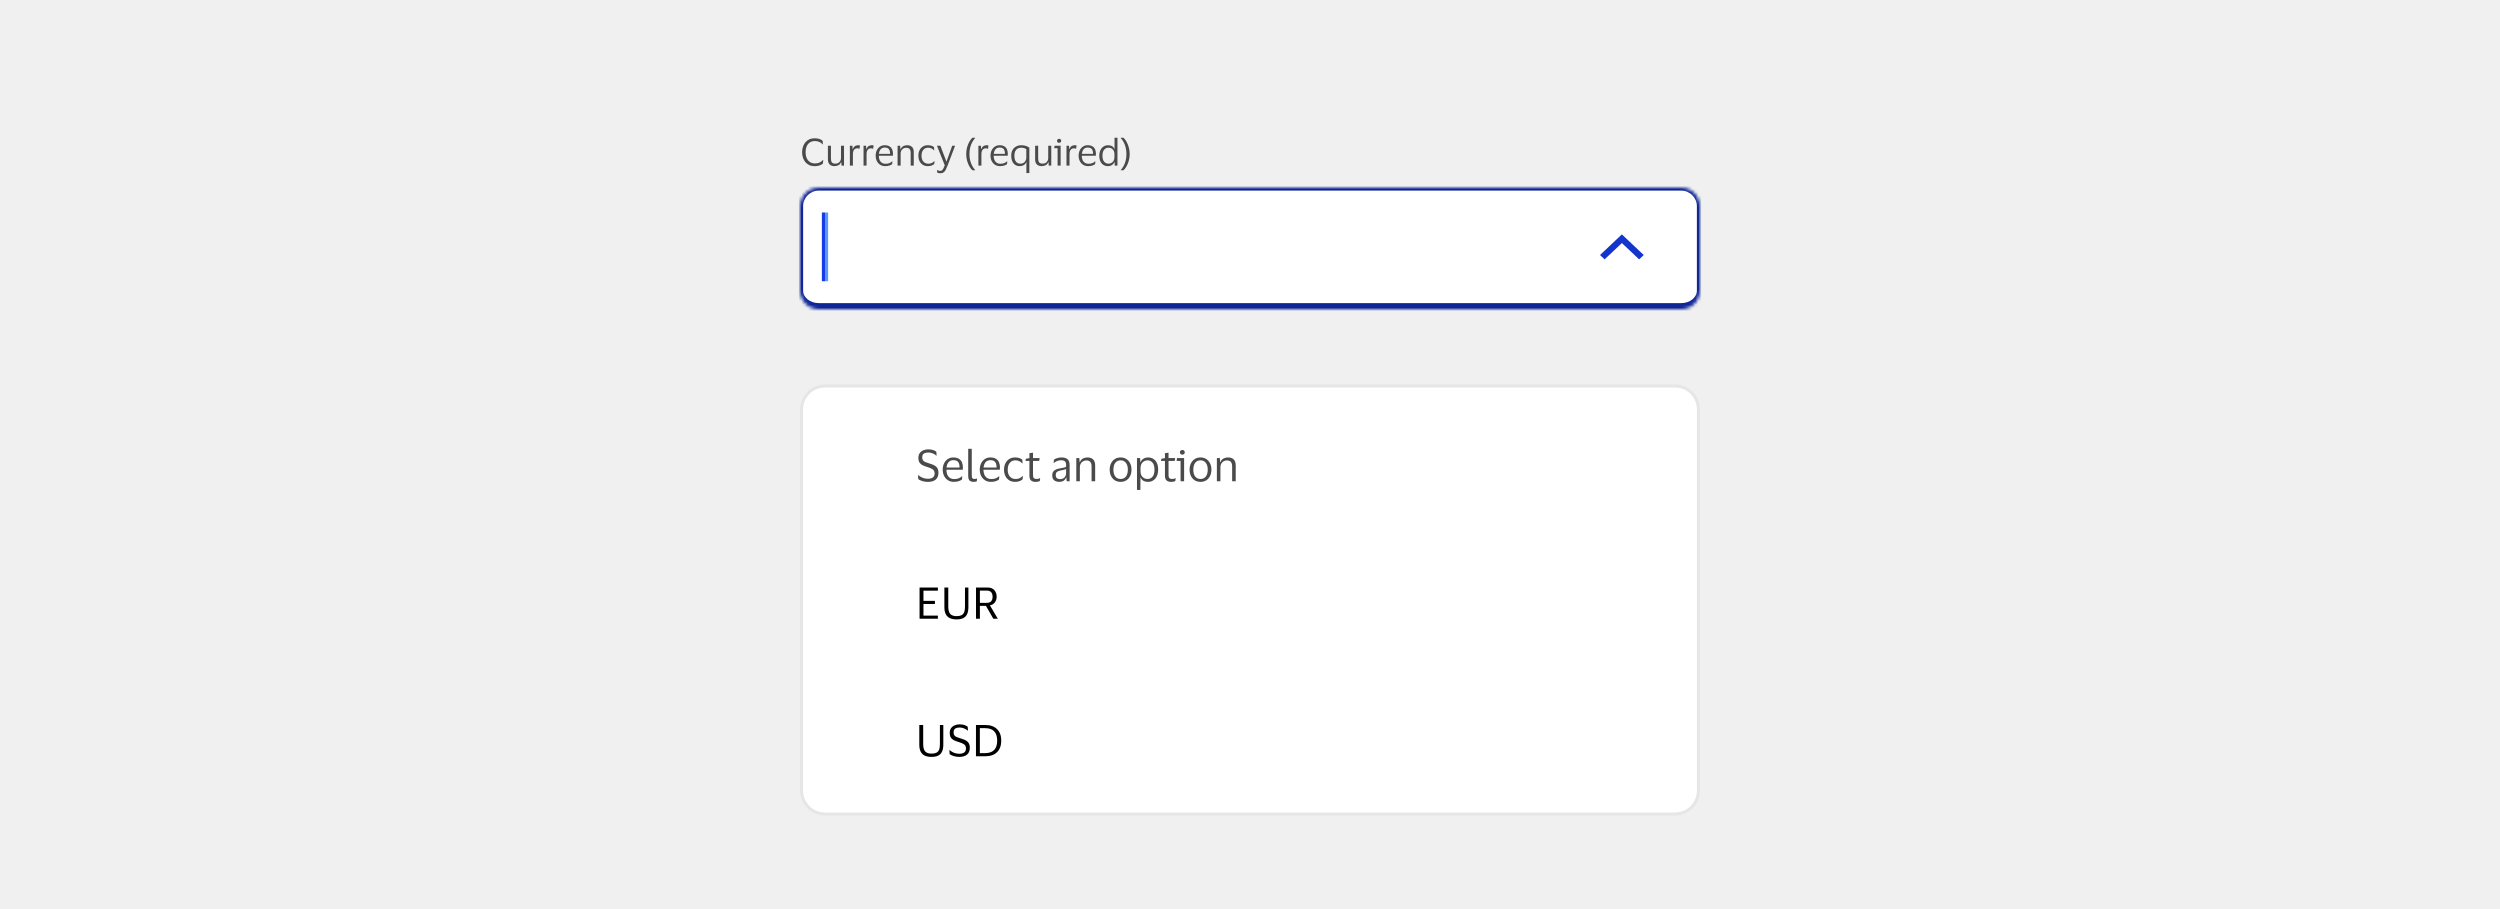 <svg width="800" height="291" viewBox="0 0 800 291" fill="none" xmlns="http://www.w3.org/2000/svg">
<rect width="800" height="291" fill="#F0F0F0"/>
<mask id="path-1-inside-1_50219_131053" fill="white">
<path d="M256 66C256 62.686 258.686 60 262 60H538C541.314 60 544 62.686 544 66V93C544 96.314 541.314 99 538 99H262C258.686 99 256 96.314 256 93V66Z"/>
</mask>
<path d="M256 66C256 62.686 258.686 60 262 60H538C541.314 60 544 62.686 544 66V93C544 96.314 541.314 99 538 99H262C258.686 99 256 96.314 256 93V66Z" fill="white"/>
<path d="M255 66C255 62.134 258.134 59 262 59H538C541.866 59 545 62.134 545 66H543C543 63.239 540.761 61 538 61H262C259.239 61 257 63.239 257 66H255ZM545 94C545 97.866 541.866 101 538 101H262C258.134 101 255 97.866 255 94L257 93C257 95.209 259.239 97 262 97H538C540.761 97 543 95.209 543 93L545 94ZM262 101C258.134 101 255 97.866 255 94V66C255 62.134 258.134 59 262 59V61C259.239 61 257 63.239 257 66V93C257 95.209 259.239 97 262 97V101ZM538 59C541.866 59 545 62.134 545 66V94C545 97.866 541.866 101 538 101V97C540.761 97 543 95.209 543 93V66C543 63.239 540.761 61 538 61V59Z" fill="#0F2595" mask="url(#path-1-inside-1_50219_131053)"/>
<rect x="264" y="68" width="1" height="22" fill="#5A97FF"/>
<rect x="263" y="68" width="1" height="22" fill="#173BE8"/>
<path fill-rule="evenodd" clip-rule="evenodd" d="M526 81.607L524.524 83L519 77.786L513.476 83L512 81.607L519 75L526 81.607Z" fill="#1435CB"/>
<g filter="url(#filter0_dd_50219_131053)">
<path d="M256 107C256 102.582 259.582 99 264 99H536C540.418 99 544 102.582 544 107V229C544 233.418 540.418 237 536 237H264C259.582 237 256 233.418 256 229V107Z" fill="white"/>
<path d="M256.5 107C256.5 102.858 259.858 99.5 264 99.5H536C540.142 99.5 543.5 102.858 543.5 107V229C543.5 233.142 540.142 236.5 536 236.5H264C259.858 236.5 256.5 233.142 256.5 229V107Z" stroke="black" stroke-opacity="0.1"/>
<path d="M261 110C261 106.686 263.686 104 267 104H533C536.314 104 539 106.686 539 110V138C539 141.314 536.314 144 533 144H267C263.686 144 261 141.314 261 138V110Z" fill="white"/>
<path d="M293.882 122.524C293.882 121.908 294.027 121.399 294.316 120.998C294.605 120.597 294.988 120.298 295.464 120.102C295.94 119.897 296.463 119.794 297.032 119.794C297.723 119.794 298.278 119.878 298.698 120.046C299.118 120.214 299.426 120.377 299.622 120.536L299.72 121.796H299.622C299.333 121.516 298.955 121.283 298.488 121.096C298.021 120.9 297.536 120.802 297.032 120.802C296.453 120.802 295.987 120.919 295.632 121.152C295.287 121.385 295.114 121.777 295.114 122.328C295.114 122.748 295.193 123.07 295.352 123.294C295.511 123.518 295.749 123.7 296.066 123.84C296.393 123.971 296.803 124.115 297.298 124.274C297.709 124.395 298.096 124.526 298.46 124.666C298.824 124.806 299.141 124.983 299.412 125.198C299.692 125.403 299.911 125.674 300.07 126.01C300.229 126.337 300.308 126.757 300.308 127.27C300.308 128.231 300.014 128.964 299.426 129.468C298.847 129.963 298.007 130.21 296.906 130.21C296.355 130.21 295.795 130.131 295.226 129.972C294.666 129.813 294.209 129.599 293.854 129.328L293.77 128.054H293.882C294.302 128.418 294.769 128.703 295.282 128.908C295.805 129.104 296.351 129.202 296.92 129.202C297.592 129.202 298.119 129.067 298.502 128.796C298.885 128.525 299.076 128.096 299.076 127.508C299.076 126.929 298.885 126.5 298.502 126.22C298.119 125.931 297.55 125.679 296.794 125.464C296.243 125.296 295.749 125.114 295.31 124.918C294.871 124.713 294.521 124.428 294.26 124.064C294.008 123.691 293.882 123.177 293.882 122.524ZM305.324 129.3C305.94 129.3 306.43 129.221 306.794 129.062C307.167 128.903 307.512 128.684 307.83 128.404H307.928L307.83 129.44C307.624 129.617 307.298 129.79 306.85 129.958C306.411 130.117 305.87 130.196 305.226 130.196C304.516 130.196 303.896 130.028 303.364 129.692C302.832 129.356 302.416 128.894 302.118 128.306C301.819 127.718 301.67 127.046 301.67 126.29C301.67 125.534 301.814 124.862 302.104 124.274C302.393 123.686 302.79 123.224 303.294 122.888C303.807 122.552 304.386 122.384 305.03 122.384C305.776 122.384 306.378 122.524 306.836 122.804C307.293 123.075 307.624 123.457 307.83 123.952C308.035 124.447 308.138 125.021 308.138 125.674C308.138 125.767 308.128 125.875 308.11 125.996C308.1 126.117 308.091 126.225 308.082 126.318H302.86V126.374C302.869 127.279 303.088 127.993 303.518 128.516C303.956 129.039 304.558 129.3 305.324 129.3ZM305.044 123.252C304.428 123.252 303.933 123.457 303.56 123.868C303.196 124.279 302.972 124.857 302.888 125.604H307.046V125.45C307.046 124.778 306.901 124.246 306.612 123.854C306.322 123.453 305.8 123.252 305.044 123.252ZM310.962 128.11C310.962 128.586 311.032 128.899 311.172 129.048C311.312 129.197 311.526 129.272 311.816 129.272C311.984 129.272 312.124 129.258 312.236 129.23C312.357 129.202 312.474 129.165 312.586 129.118H312.67L312.572 130.028C312.45 130.084 312.296 130.126 312.11 130.154C311.932 130.182 311.75 130.196 311.564 130.196C310.994 130.196 310.56 130.051 310.262 129.762C309.972 129.473 309.828 128.969 309.828 128.25V119.612H310.962V128.11ZM317.177 129.3C317.793 129.3 318.283 129.221 318.647 129.062C319.021 128.903 319.366 128.684 319.683 128.404H319.781L319.683 129.44C319.478 129.617 319.151 129.79 318.703 129.958C318.265 130.117 317.723 130.196 317.079 130.196C316.37 130.196 315.749 130.028 315.217 129.692C314.685 129.356 314.27 128.894 313.971 128.306C313.673 127.718 313.523 127.046 313.523 126.29C313.523 125.534 313.668 124.862 313.957 124.274C314.247 123.686 314.643 123.224 315.147 122.888C315.661 122.552 316.239 122.384 316.883 122.384C317.63 122.384 318.232 122.524 318.689 122.804C319.147 123.075 319.478 123.457 319.683 123.952C319.889 124.447 319.991 125.021 319.991 125.674C319.991 125.767 319.982 125.875 319.963 125.996C319.954 126.117 319.945 126.225 319.935 126.318H314.713V126.374C314.723 127.279 314.942 127.993 315.371 128.516C315.81 129.039 316.412 129.3 317.177 129.3ZM316.897 123.252C316.281 123.252 315.787 123.457 315.413 123.868C315.049 124.279 314.825 124.857 314.741 125.604H318.899V125.45C318.899 124.778 318.755 124.246 318.465 123.854C318.176 123.453 317.653 123.252 316.897 123.252ZM321.289 126.29C321.289 125.534 321.434 124.862 321.723 124.274C322.013 123.686 322.419 123.224 322.941 122.888C323.473 122.552 324.099 122.384 324.817 122.384C325.424 122.384 325.914 122.459 326.287 122.608C326.661 122.757 326.941 122.916 327.127 123.084L327.225 124.288H327.127C326.847 123.989 326.53 123.751 326.175 123.574C325.83 123.397 325.396 123.308 324.873 123.308C324.164 123.308 323.585 123.574 323.137 124.106C322.689 124.638 322.465 125.366 322.465 126.29C322.465 127.233 322.694 127.965 323.151 128.488C323.618 129.011 324.215 129.272 324.943 129.272C325.335 129.272 325.662 129.235 325.923 129.16C326.194 129.076 326.427 128.964 326.623 128.824C326.829 128.684 327.029 128.525 327.225 128.348H327.337L327.225 129.37C327.029 129.575 326.726 129.767 326.315 129.944C325.914 130.112 325.41 130.196 324.803 130.196C324.085 130.196 323.459 130.028 322.927 129.692C322.405 129.356 321.999 128.894 321.709 128.306C321.429 127.718 321.289 127.046 321.289 126.29ZM330.564 128.04C330.564 128.525 330.662 128.852 330.858 129.02C331.063 129.188 331.32 129.272 331.628 129.272C331.908 129.272 332.132 129.249 332.3 129.202C332.468 129.146 332.622 129.085 332.762 129.02H332.86L332.734 129.944C332.631 130.009 332.454 130.07 332.202 130.126C331.95 130.182 331.679 130.21 331.39 130.21C330.765 130.21 330.279 130.056 329.934 129.748C329.589 129.44 329.416 128.931 329.416 128.222V123.49H328.142L328.282 122.804L329.416 122.594V121.012L330.564 120.858V122.58H332.692L332.538 123.49H330.564V128.04ZM337.158 124.162L337.284 123.07C337.545 122.883 337.886 122.725 338.306 122.594C338.726 122.454 339.174 122.384 339.65 122.384C340.537 122.384 341.195 122.575 341.624 122.958C342.063 123.331 342.282 123.947 342.282 124.806V130H341.344L341.232 128.796H341.148C340.98 129.272 340.705 129.627 340.322 129.86C339.939 130.084 339.468 130.196 338.908 130.196C338.516 130.196 338.152 130.126 337.816 129.986C337.48 129.846 337.209 129.627 337.004 129.328C336.808 129.02 336.71 128.619 336.71 128.124C336.71 127.424 336.925 126.911 337.354 126.584C337.783 126.257 338.348 126.029 339.048 125.898C339.636 125.795 340.107 125.707 340.462 125.632C340.817 125.548 341.05 125.441 341.162 125.31V124.862C341.162 124.321 341.045 123.924 340.812 123.672C340.579 123.411 340.145 123.28 339.51 123.28C339.099 123.28 338.693 123.355 338.292 123.504C337.9 123.653 337.555 123.873 337.256 124.162H337.158ZM341.148 127.564V126.052C341.027 126.155 340.803 126.248 340.476 126.332C340.149 126.407 339.743 126.491 339.258 126.584C338.847 126.668 338.507 126.808 338.236 127.004C337.975 127.2 337.844 127.55 337.844 128.054C337.844 128.511 337.97 128.838 338.222 129.034C338.474 129.23 338.81 129.328 339.23 129.328C339.631 129.328 339.977 129.239 340.266 129.062C340.555 128.885 340.775 128.661 340.924 128.39C341.073 128.119 341.148 127.844 341.148 127.564ZM347.61 123.336C347.228 123.336 346.878 123.429 346.56 123.616C346.252 123.793 346.005 124.045 345.818 124.372C345.641 124.689 345.552 125.058 345.552 125.478V130H344.418V122.58H345.384L345.482 123.91H345.552C345.692 123.518 345.893 123.21 346.154 122.986C346.425 122.762 346.724 122.608 347.05 122.524C347.377 122.431 347.699 122.384 348.016 122.384C348.772 122.384 349.365 122.594 349.794 123.014C350.233 123.425 350.452 124.064 350.452 124.932V130H349.304V125.254C349.304 124.619 349.174 124.143 348.912 123.826C348.651 123.499 348.217 123.336 347.61 123.336ZM358.599 122.384C359.299 122.384 359.911 122.552 360.433 122.888C360.956 123.224 361.362 123.686 361.651 124.274C361.941 124.853 362.085 125.525 362.085 126.29C362.085 127.055 361.941 127.732 361.651 128.32C361.362 128.908 360.956 129.37 360.433 129.706C359.911 130.033 359.299 130.196 358.599 130.196C357.89 130.196 357.274 130.033 356.751 129.706C356.229 129.37 355.823 128.908 355.533 128.32C355.244 127.732 355.099 127.055 355.099 126.29C355.099 125.525 355.244 124.853 355.533 124.274C355.823 123.686 356.229 123.224 356.751 122.888C357.274 122.552 357.89 122.384 358.599 122.384ZM358.599 129.272C359.327 129.272 359.892 129.011 360.293 128.488C360.704 127.965 360.909 127.233 360.909 126.29C360.909 125.357 360.704 124.629 360.293 124.106C359.892 123.574 359.327 123.308 358.599 123.308C357.862 123.308 357.293 123.574 356.891 124.106C356.49 124.629 356.289 125.357 356.289 126.29C356.289 127.233 356.49 127.965 356.891 128.488C357.293 129.011 357.862 129.272 358.599 129.272ZM370.608 126.29C370.608 127.093 370.468 127.788 370.188 128.376C369.918 128.955 369.54 129.403 369.054 129.72C368.578 130.037 368.028 130.196 367.402 130.196C366.777 130.196 366.264 130.075 365.862 129.832C365.461 129.58 365.172 129.235 364.994 128.796H364.938V132.772H363.832V122.58H364.826L364.938 123.924H364.994C365.144 123.457 365.438 123.084 365.876 122.804C366.324 122.524 366.842 122.384 367.43 122.384C368.028 122.384 368.564 122.533 369.04 122.832C369.526 123.121 369.908 123.555 370.188 124.134C370.468 124.713 370.608 125.431 370.608 126.29ZM364.966 125.758V126.836C364.966 127.368 365.069 127.816 365.274 128.18C365.489 128.544 365.764 128.819 366.1 129.006C366.446 129.183 366.824 129.272 367.234 129.272C367.86 129.272 368.382 129.034 368.802 128.558C369.222 128.073 369.432 127.317 369.432 126.29C369.432 125.273 369.222 124.521 368.802 124.036C368.382 123.551 367.86 123.308 367.234 123.308C366.824 123.308 366.446 123.401 366.1 123.588C365.764 123.775 365.489 124.05 365.274 124.414C365.069 124.778 364.966 125.226 364.966 125.758ZM373.931 128.04C373.931 128.525 374.029 128.852 374.225 129.02C374.43 129.188 374.687 129.272 374.995 129.272C375.275 129.272 375.499 129.249 375.667 129.202C375.835 129.146 375.989 129.085 376.129 129.02H376.227L376.101 129.944C375.998 130.009 375.821 130.07 375.569 130.126C375.317 130.182 375.046 130.21 374.757 130.21C374.132 130.21 373.646 130.056 373.301 129.748C372.956 129.44 372.783 128.931 372.783 128.222V123.49H371.509L371.649 122.804L372.783 122.594V121.012L373.931 120.858V122.58H376.059L375.905 123.49H373.931V128.04ZM378.356 121.488C378.132 121.488 377.945 121.423 377.796 121.292C377.646 121.152 377.572 120.97 377.572 120.746C377.572 120.522 377.646 120.34 377.796 120.2C377.945 120.06 378.132 119.99 378.356 119.99C378.58 119.99 378.762 120.06 378.902 120.2C379.051 120.34 379.126 120.522 379.126 120.746C379.126 120.97 379.051 121.152 378.902 121.292C378.762 121.423 378.58 121.488 378.356 121.488ZM378.916 122.58V130H377.782V123.49H376.508L376.648 122.58H378.916ZM384.166 122.384C384.866 122.384 385.477 122.552 386 122.888C386.522 123.224 386.928 123.686 387.218 124.274C387.507 124.853 387.652 125.525 387.652 126.29C387.652 127.055 387.507 127.732 387.218 128.32C386.928 128.908 386.522 129.37 386 129.706C385.477 130.033 384.866 130.196 384.166 130.196C383.456 130.196 382.84 130.033 382.318 129.706C381.795 129.37 381.389 128.908 381.1 128.32C380.81 127.732 380.666 127.055 380.666 126.29C380.666 125.525 380.81 124.853 381.1 124.274C381.389 123.686 381.795 123.224 382.318 122.888C382.84 122.552 383.456 122.384 384.166 122.384ZM384.166 129.272C384.894 129.272 385.458 129.011 385.86 128.488C386.27 127.965 386.476 127.233 386.476 126.29C386.476 125.357 386.27 124.629 385.86 124.106C385.458 123.574 384.894 123.308 384.166 123.308C383.428 123.308 382.859 123.574 382.458 124.106C382.056 124.629 381.856 125.357 381.856 126.29C381.856 127.233 382.056 127.965 382.458 128.488C382.859 129.011 383.428 129.272 384.166 129.272ZM392.591 123.336C392.208 123.336 391.858 123.429 391.541 123.616C391.233 123.793 390.985 124.045 390.799 124.372C390.621 124.689 390.533 125.058 390.533 125.478V130H389.399V122.58H390.365L390.463 123.91H390.533C390.673 123.518 390.873 123.21 391.135 122.986C391.405 122.762 391.704 122.608 392.031 122.524C392.357 122.431 392.679 122.384 392.997 122.384C393.753 122.384 394.345 122.594 394.775 123.014C395.213 123.425 395.433 124.064 395.433 124.932V130H394.285V125.254C394.285 124.619 394.154 124.143 393.893 123.826C393.631 123.499 393.197 123.336 392.591 123.336Z" fill="#4A4A4A"/>
<path d="M261 154C261 150.686 263.686 148 267 148H533C536.314 148 539 150.686 539 154V182C539 185.314 536.314 188 533 188H267C263.686 188 261 185.314 261 182V154Z" fill="white"/>
<path d="M294.26 174V164.004H300.126V165.012H295.506V168.288H299.174V169.282H295.506V172.992H300.126V174H294.26ZM306.149 173.16C306.765 173.16 307.265 173.067 307.647 172.88C308.039 172.693 308.329 172.381 308.515 171.942C308.702 171.494 308.795 170.892 308.795 170.136V164.004H309.887V170.248C309.887 171.219 309.743 171.993 309.453 172.572C309.164 173.151 308.739 173.571 308.179 173.832C307.619 174.084 306.924 174.21 306.093 174.21C305.281 174.21 304.586 174.084 304.007 173.832C303.429 173.571 302.981 173.151 302.663 172.572C302.355 171.993 302.201 171.223 302.201 170.262V164.004H303.447V170.122C303.447 171.233 303.667 172.021 304.105 172.488C304.553 172.945 305.235 173.169 306.149 173.16ZM312.321 174V164.004H316.045C316.959 164.004 317.669 164.279 318.173 164.83C318.677 165.371 318.929 166.071 318.929 166.93C318.929 167.649 318.733 168.265 318.341 168.778C317.958 169.282 317.435 169.595 316.773 169.716L319.307 174H317.865L315.499 169.87H313.567V174H312.321ZM315.737 164.984H313.567V168.918H315.737C316.399 168.918 316.88 168.745 317.179 168.4C317.477 168.055 317.627 167.574 317.627 166.958C317.627 166.342 317.477 165.861 317.179 165.516C316.88 165.161 316.399 164.984 315.737 164.984Z" fill="black"/>
<path d="M261 198C261 194.686 263.686 192 267 192H533C536.314 192 539 194.686 539 198V226C539 229.314 536.314 232 533 232H267C263.686 232 261 229.314 261 226V198Z" fill="white"/>
<path d="M298.124 217.16C298.74 217.16 299.239 217.067 299.622 216.88C300.014 216.693 300.303 216.381 300.49 215.942C300.677 215.494 300.77 214.892 300.77 214.136V208.004H301.862V214.248C301.862 215.219 301.717 215.993 301.428 216.572C301.139 217.151 300.714 217.571 300.154 217.832C299.594 218.084 298.899 218.21 298.068 218.21C297.256 218.21 296.561 218.084 295.982 217.832C295.403 217.571 294.955 217.151 294.638 216.572C294.33 215.993 294.176 215.223 294.176 214.262V208.004H295.422V214.122C295.422 215.233 295.641 216.021 296.08 216.488C296.528 216.945 297.209 217.169 298.124 217.16ZM303.917 210.524C303.917 209.908 304.062 209.399 304.351 208.998C304.64 208.597 305.023 208.298 305.499 208.102C305.975 207.897 306.498 207.794 307.067 207.794C307.758 207.794 308.313 207.878 308.733 208.046C309.153 208.214 309.461 208.377 309.657 208.536L309.755 209.796H309.657C309.368 209.516 308.99 209.283 308.523 209.096C308.056 208.9 307.571 208.802 307.067 208.802C306.488 208.802 306.022 208.919 305.667 209.152C305.322 209.385 305.149 209.777 305.149 210.328C305.149 210.748 305.228 211.07 305.387 211.294C305.546 211.518 305.784 211.7 306.101 211.84C306.428 211.971 306.838 212.115 307.333 212.274C307.744 212.395 308.131 212.526 308.495 212.666C308.859 212.806 309.176 212.983 309.447 213.198C309.727 213.403 309.946 213.674 310.105 214.01C310.264 214.337 310.343 214.757 310.343 215.27C310.343 216.231 310.049 216.964 309.461 217.468C308.882 217.963 308.042 218.21 306.941 218.21C306.39 218.21 305.83 218.131 305.261 217.972C304.701 217.813 304.244 217.599 303.889 217.328L303.805 216.054H303.917C304.337 216.418 304.804 216.703 305.317 216.908C305.84 217.104 306.386 217.202 306.955 217.202C307.627 217.202 308.154 217.067 308.537 216.796C308.92 216.525 309.111 216.096 309.111 215.508C309.111 214.929 308.92 214.5 308.537 214.22C308.154 213.931 307.585 213.679 306.829 213.464C306.278 213.296 305.784 213.114 305.345 212.918C304.906 212.713 304.556 212.428 304.295 212.064C304.043 211.691 303.917 211.177 303.917 210.524ZM315.317 218H312.307V208.004H315.317C316.922 208.004 318.168 208.443 319.055 209.32C319.951 210.197 320.399 211.425 320.399 213.002C320.399 214.589 319.951 215.821 319.055 216.698C318.168 217.566 316.922 218 315.317 218ZM315.219 216.992C316.535 216.992 317.51 216.656 318.145 215.984C318.78 215.312 319.097 214.318 319.097 213.002C319.097 211.686 318.78 210.692 318.145 210.02C317.51 209.348 316.535 209.012 315.219 209.012H313.553V216.992H315.219Z" fill="black"/>
</g>
<path d="M257.788 48.716C257.788 49.42 257.904 50.04 258.136 50.576C258.368 51.112 258.708 51.532 259.156 51.836C259.604 52.14 260.14 52.292 260.764 52.292C261.404 52.292 261.916 52.192 262.3 51.992C262.692 51.792 263.044 51.528 263.356 51.2H263.452L263.332 52.328C263.052 52.592 262.68 52.8 262.216 52.952C261.76 53.104 261.244 53.18 260.668 53.18C260.036 53.18 259.472 53.064 258.976 52.832C258.48 52.6 258.06 52.28 257.716 51.872C257.372 51.456 257.112 50.98 256.936 50.444C256.76 49.908 256.672 49.332 256.672 48.716C256.672 48.1 256.76 47.524 256.936 46.988C257.112 46.444 257.368 45.968 257.704 45.56C258.048 45.152 258.464 44.832 258.952 44.6C259.448 44.368 260.012 44.252 260.644 44.252C261.78 44.252 262.644 44.512 263.236 45.032L263.344 46.208H263.248C262.968 45.872 262.62 45.612 262.204 45.428C261.796 45.236 261.308 45.14 260.74 45.14C260.108 45.14 259.572 45.292 259.132 45.596C258.692 45.9 258.356 46.32 258.124 46.856C257.9 47.392 257.788 48.012 257.788 48.716ZM267.364 52.364C267.684 52.364 267.976 52.292 268.24 52.148C268.504 51.996 268.716 51.788 268.876 51.524C269.036 51.252 269.116 50.932 269.116 50.564V46.64H270.088V53H269.284L269.188 51.848H269.128C268.968 52.344 268.688 52.688 268.288 52.88C267.896 53.072 267.472 53.168 267.016 53.168C266.376 53.168 265.868 52.988 265.492 52.628C265.116 52.268 264.928 51.712 264.928 50.96V46.64H265.9V50.768C265.9 51.312 266.004 51.716 266.212 51.98C266.428 52.236 266.812 52.364 267.364 52.364ZM274.395 47.456C273.923 47.456 273.559 47.616 273.303 47.936C273.055 48.248 272.931 48.72 272.931 49.352V53H271.959V46.64H272.763L272.859 47.744H272.907C273.003 47.408 273.143 47.148 273.327 46.964C273.511 46.78 273.719 46.652 273.951 46.58C274.191 46.508 274.435 46.472 274.683 46.472C274.779 46.472 274.875 46.48 274.971 46.496C275.067 46.512 275.139 46.528 275.187 46.544L275.043 47.6H274.971C274.915 47.576 274.839 47.548 274.743 47.516C274.647 47.476 274.531 47.456 274.395 47.456ZM278.767 47.456C278.295 47.456 277.931 47.616 277.675 47.936C277.427 48.248 277.303 48.72 277.303 49.352V53H276.331V46.64H277.135L277.231 47.744H277.279C277.375 47.408 277.515 47.148 277.699 46.964C277.883 46.78 278.091 46.652 278.323 46.58C278.563 46.508 278.807 46.472 279.055 46.472C279.151 46.472 279.247 46.48 279.343 46.496C279.439 46.512 279.511 46.528 279.559 46.544L279.415 47.6H279.343C279.287 47.576 279.211 47.548 279.115 47.516C279.019 47.476 278.903 47.456 278.767 47.456ZM283.344 52.4C283.872 52.4 284.292 52.332 284.604 52.196C284.924 52.06 285.22 51.872 285.492 51.632H285.576L285.492 52.52C285.316 52.672 285.036 52.82 284.652 52.964C284.276 53.1 283.812 53.168 283.26 53.168C282.652 53.168 282.12 53.024 281.664 52.736C281.208 52.448 280.852 52.052 280.596 51.548C280.34 51.044 280.212 50.468 280.212 49.82C280.212 49.172 280.336 48.596 280.584 48.092C280.832 47.588 281.172 47.192 281.604 46.904C282.044 46.616 282.54 46.472 283.092 46.472C283.732 46.472 284.248 46.592 284.64 46.832C285.032 47.064 285.316 47.392 285.492 47.816C285.668 48.24 285.756 48.732 285.756 49.292C285.756 49.372 285.748 49.464 285.732 49.568C285.724 49.672 285.716 49.764 285.708 49.844H281.232V49.892C281.24 50.668 281.428 51.28 281.796 51.728C282.172 52.176 282.688 52.4 283.344 52.4ZM283.104 47.216C282.576 47.216 282.152 47.392 281.832 47.744C281.52 48.096 281.328 48.592 281.256 49.232H284.82V49.1C284.82 48.524 284.696 48.068 284.448 47.732C284.2 47.388 283.752 47.216 283.104 47.216ZM289.965 47.288C289.637 47.288 289.337 47.368 289.065 47.528C288.801 47.68 288.589 47.896 288.429 48.176C288.277 48.448 288.201 48.764 288.201 49.124V53H287.229V46.64H288.057L288.141 47.78H288.201C288.321 47.444 288.493 47.18 288.717 46.988C288.949 46.796 289.205 46.664 289.485 46.592C289.765 46.512 290.041 46.472 290.313 46.472C290.961 46.472 291.469 46.652 291.837 47.012C292.213 47.364 292.401 47.912 292.401 48.656V53H291.417V48.932C291.417 48.388 291.305 47.98 291.081 47.708C290.857 47.428 290.485 47.288 289.965 47.288ZM293.877 49.82C293.877 49.172 294.001 48.596 294.249 48.092C294.497 47.588 294.845 47.192 295.293 46.904C295.749 46.616 296.285 46.472 296.901 46.472C297.421 46.472 297.841 46.536 298.161 46.664C298.481 46.792 298.721 46.928 298.881 47.072L298.965 48.104H298.881C298.641 47.848 298.369 47.644 298.065 47.492C297.769 47.34 297.397 47.264 296.949 47.264C296.341 47.264 295.845 47.492 295.461 47.948C295.077 48.404 294.885 49.028 294.885 49.82C294.885 50.628 295.081 51.256 295.473 51.704C295.873 52.152 296.385 52.376 297.009 52.376C297.345 52.376 297.625 52.344 297.849 52.28C298.081 52.208 298.281 52.112 298.449 51.992C298.625 51.872 298.797 51.736 298.965 51.584H299.061L298.965 52.46C298.797 52.636 298.537 52.8 298.185 52.952C297.841 53.096 297.409 53.168 296.889 53.168C296.273 53.168 295.737 53.024 295.281 52.736C294.833 52.448 294.485 52.052 294.237 51.548C293.997 51.044 293.877 50.468 293.877 49.82ZM300.917 46.64L302.849 51.704H302.885L304.697 46.64H305.633L303.209 53.024C303.017 53.536 302.825 53.972 302.633 54.332C302.449 54.692 302.221 54.968 301.949 55.16C301.685 55.352 301.337 55.448 300.905 55.448C300.729 55.448 300.557 55.432 300.389 55.4C300.221 55.376 300.073 55.332 299.945 55.268L299.837 54.404H299.909C300.013 54.468 300.145 54.528 300.305 54.584C300.465 54.648 300.649 54.68 300.857 54.68C301.209 54.68 301.481 54.536 301.673 54.248C301.873 53.968 302.089 53.52 302.321 52.904L299.825 46.64H300.917ZM310.218 49.292C310.218 50.1 310.306 50.828 310.482 51.476C310.658 52.116 310.886 52.68 311.166 53.168C311.446 53.664 311.746 54.088 312.066 54.44V54.488H311.166C310.846 54.216 310.534 53.816 310.23 53.288C309.926 52.768 309.674 52.164 309.474 51.476C309.282 50.788 309.186 50.06 309.186 49.292C309.186 48.524 309.282 47.796 309.474 47.108C309.674 46.412 309.926 45.804 310.23 45.284C310.534 44.756 310.846 44.356 311.166 44.084H312.066V44.132C311.746 44.492 311.446 44.92 311.166 45.416C310.886 45.904 310.658 46.472 310.482 47.12C310.306 47.76 310.218 48.484 310.218 49.292ZM315.517 47.456C315.045 47.456 314.681 47.616 314.425 47.936C314.177 48.248 314.053 48.72 314.053 49.352V53H313.081V46.64H313.885L313.981 47.744H314.029C314.125 47.408 314.265 47.148 314.449 46.964C314.633 46.78 314.841 46.652 315.073 46.58C315.313 46.508 315.557 46.472 315.805 46.472C315.901 46.472 315.997 46.48 316.093 46.496C316.189 46.512 316.261 46.528 316.309 46.544L316.165 47.6H316.093C316.037 47.576 315.961 47.548 315.865 47.516C315.769 47.476 315.653 47.456 315.517 47.456ZM320.094 52.4C320.622 52.4 321.042 52.332 321.354 52.196C321.674 52.06 321.97 51.872 322.242 51.632H322.326L322.242 52.52C322.066 52.672 321.786 52.82 321.402 52.964C321.026 53.1 320.562 53.168 320.01 53.168C319.402 53.168 318.87 53.024 318.414 52.736C317.958 52.448 317.602 52.052 317.346 51.548C317.09 51.044 316.962 50.468 316.962 49.82C316.962 49.172 317.086 48.596 317.334 48.092C317.582 47.588 317.922 47.192 318.354 46.904C318.794 46.616 319.29 46.472 319.842 46.472C320.482 46.472 320.998 46.592 321.39 46.832C321.782 47.064 322.066 47.392 322.242 47.816C322.418 48.24 322.506 48.732 322.506 49.292C322.506 49.372 322.498 49.464 322.482 49.568C322.474 49.672 322.466 49.764 322.458 49.844H317.982V49.892C317.99 50.668 318.178 51.28 318.546 51.728C318.922 52.176 319.438 52.4 320.094 52.4ZM319.854 47.216C319.326 47.216 318.902 47.392 318.582 47.744C318.27 48.096 318.078 48.592 318.006 49.232H321.57V49.1C321.57 48.524 321.446 48.068 321.198 47.732C320.95 47.388 320.502 47.216 319.854 47.216ZM326.751 46.472C327.311 46.472 327.811 46.54 328.251 46.676C328.691 46.812 329.071 47.004 329.391 47.252V55.376H328.443V51.872H328.383C328.223 52.336 327.947 52.668 327.555 52.868C327.163 53.068 326.751 53.168 326.319 53.168C325.479 53.168 324.815 52.876 324.327 52.292C323.839 51.708 323.595 50.884 323.595 49.82C323.595 49.084 323.739 48.468 324.027 47.972C324.323 47.476 324.711 47.104 325.191 46.856C325.671 46.6 326.191 46.472 326.751 46.472ZM326.751 47.264C326.343 47.264 325.975 47.356 325.647 47.54C325.327 47.716 325.071 47.992 324.879 48.368C324.695 48.744 324.603 49.228 324.603 49.82C324.603 50.676 324.771 51.316 325.107 51.74C325.451 52.164 325.935 52.376 326.559 52.376C326.895 52.376 327.203 52.3 327.483 52.148C327.763 51.988 327.987 51.764 328.155 51.476C328.331 51.188 328.419 50.844 328.419 50.444V47.732C328.235 47.588 327.995 47.476 327.699 47.396C327.403 47.308 327.087 47.264 326.751 47.264ZM333.68 52.364C334 52.364 334.292 52.292 334.556 52.148C334.82 51.996 335.032 51.788 335.192 51.524C335.352 51.252 335.432 50.932 335.432 50.564V46.64H336.404V53H335.6L335.504 51.848H335.444C335.284 52.344 335.004 52.688 334.604 52.88C334.212 53.072 333.788 53.168 333.332 53.168C332.692 53.168 332.184 52.988 331.808 52.628C331.432 52.268 331.244 51.712 331.244 50.96V46.64H332.216V50.768C332.216 51.312 332.32 51.716 332.528 51.98C332.744 52.236 333.128 52.364 333.68 52.364ZM338.924 45.704C338.732 45.704 338.572 45.648 338.444 45.536C338.316 45.416 338.252 45.26 338.252 45.068C338.252 44.876 338.316 44.72 338.444 44.6C338.572 44.48 338.732 44.42 338.924 44.42C339.116 44.42 339.272 44.48 339.392 44.6C339.52 44.72 339.584 44.876 339.584 45.068C339.584 45.26 339.52 45.416 339.392 45.536C339.272 45.648 339.116 45.704 338.924 45.704ZM339.404 46.64V53H338.432V47.42H337.34L337.46 46.64H339.404ZM343.712 47.456C343.24 47.456 342.876 47.616 342.62 47.936C342.372 48.248 342.248 48.72 342.248 49.352V53H341.276V46.64H342.08L342.176 47.744H342.224C342.32 47.408 342.46 47.148 342.644 46.964C342.828 46.78 343.036 46.652 343.268 46.58C343.508 46.508 343.752 46.472 344 46.472C344.096 46.472 344.192 46.48 344.288 46.496C344.384 46.512 344.456 46.528 344.504 46.544L344.36 47.6H344.288C344.232 47.576 344.156 47.548 344.06 47.516C343.964 47.476 343.848 47.456 343.712 47.456ZM348.29 52.4C348.818 52.4 349.238 52.332 349.55 52.196C349.87 52.06 350.166 51.872 350.438 51.632H350.522L350.438 52.52C350.262 52.672 349.982 52.82 349.598 52.964C349.222 53.1 348.758 53.168 348.206 53.168C347.598 53.168 347.066 53.024 346.61 52.736C346.154 52.448 345.798 52.052 345.542 51.548C345.286 51.044 345.158 50.468 345.158 49.82C345.158 49.172 345.282 48.596 345.53 48.092C345.778 47.588 346.118 47.192 346.55 46.904C346.99 46.616 347.486 46.472 348.038 46.472C348.678 46.472 349.194 46.592 349.586 46.832C349.978 47.064 350.262 47.392 350.438 47.816C350.614 48.24 350.702 48.732 350.702 49.292C350.702 49.372 350.694 49.464 350.678 49.568C350.67 49.672 350.662 49.764 350.654 49.844H346.178V49.892C346.186 50.668 346.374 51.28 346.742 51.728C347.118 52.176 347.634 52.4 348.29 52.4ZM348.05 47.216C347.522 47.216 347.098 47.392 346.778 47.744C346.466 48.096 346.274 48.592 346.202 49.232H349.766V49.1C349.766 48.524 349.642 48.068 349.394 47.732C349.146 47.388 348.698 47.216 348.05 47.216ZM351.778 49.82C351.778 49.14 351.898 48.552 352.138 48.056C352.378 47.552 352.706 47.164 353.122 46.892C353.546 46.612 354.026 46.472 354.562 46.472C355.09 46.472 355.53 46.58 355.882 46.796C356.234 47.012 356.474 47.312 356.602 47.696H356.65V44.084H357.586V53H356.71L356.65 51.8H356.602C356.474 52.208 356.222 52.54 355.846 52.796C355.478 53.044 355.042 53.168 354.538 53.168C354.026 53.168 353.558 53.044 353.134 52.796C352.718 52.548 352.386 52.176 352.138 51.68C351.898 51.184 351.778 50.564 351.778 49.82ZM356.614 49.292C356.614 48.652 356.43 48.156 356.062 47.804C355.694 47.444 355.242 47.264 354.706 47.264C354.162 47.264 353.706 47.476 353.338 47.9C352.97 48.316 352.786 48.956 352.786 49.82C352.786 50.692 352.97 51.336 353.338 51.752C353.706 52.168 354.162 52.376 354.706 52.376C355.058 52.376 355.378 52.296 355.666 52.136C355.962 51.968 356.194 51.732 356.362 51.428C356.53 51.124 356.614 50.764 356.614 50.348V49.292ZM360.459 49.292C360.459 48.484 360.371 47.76 360.195 47.12C360.027 46.472 359.803 45.904 359.523 45.416C359.243 44.92 358.939 44.492 358.611 44.132V44.084H359.511C359.831 44.356 360.143 44.756 360.447 45.284C360.751 45.804 361.003 46.412 361.203 47.108C361.403 47.796 361.503 48.524 361.503 49.292C361.503 50.06 361.403 50.788 361.203 51.476C361.003 52.164 360.751 52.768 360.447 53.288C360.143 53.816 359.831 54.216 359.511 54.488H358.611V54.44C358.939 54.088 359.243 53.664 359.523 53.168C359.803 52.68 360.027 52.116 360.195 51.476C360.371 50.828 360.459 50.1 360.459 49.292Z" fill="#4A4A4A"/>
<defs>
<filter id="filter0_dd_50219_131053" x="236" y="91" width="328" height="186" filterUnits="userSpaceOnUse" color-interpolation-filters="sRGB">
<feFlood flood-opacity="0" result="BackgroundImageFix"/>
<feColorMatrix in="SourceAlpha" type="matrix" values="0 0 0 0 0 0 0 0 0 0 0 0 0 0 0 0 0 0 127 0" result="hardAlpha"/>
<feMorphology radius="5" operator="erode" in="SourceAlpha" result="effect1_dropShadow_50219_131053"/>
<feOffset dy="20"/>
<feGaussianBlur stdDeviation="12.5"/>
<feComposite in2="hardAlpha" operator="out"/>
<feColorMatrix type="matrix" values="0 0 0 0 0 0 0 0 0 0 0 0 0 0 0 0 0 0 0.1 0"/>
<feBlend mode="normal" in2="BackgroundImageFix" result="effect1_dropShadow_50219_131053"/>
<feColorMatrix in="SourceAlpha" type="matrix" values="0 0 0 0 0 0 0 0 0 0 0 0 0 0 0 0 0 0 127 0" result="hardAlpha"/>
<feMorphology radius="2" operator="dilate" in="SourceAlpha" result="effect2_dropShadow_50219_131053"/>
<feOffset dy="4"/>
<feGaussianBlur stdDeviation="5"/>
<feComposite in2="hardAlpha" operator="out"/>
<feColorMatrix type="matrix" values="0 0 0 0 0 0 0 0 0 0 0 0 0 0 0 0 0 0 0.1 0"/>
<feBlend mode="normal" in2="effect1_dropShadow_50219_131053" result="effect2_dropShadow_50219_131053"/>
<feBlend mode="normal" in="SourceGraphic" in2="effect2_dropShadow_50219_131053" result="shape"/>
</filter>
</defs>
</svg>
